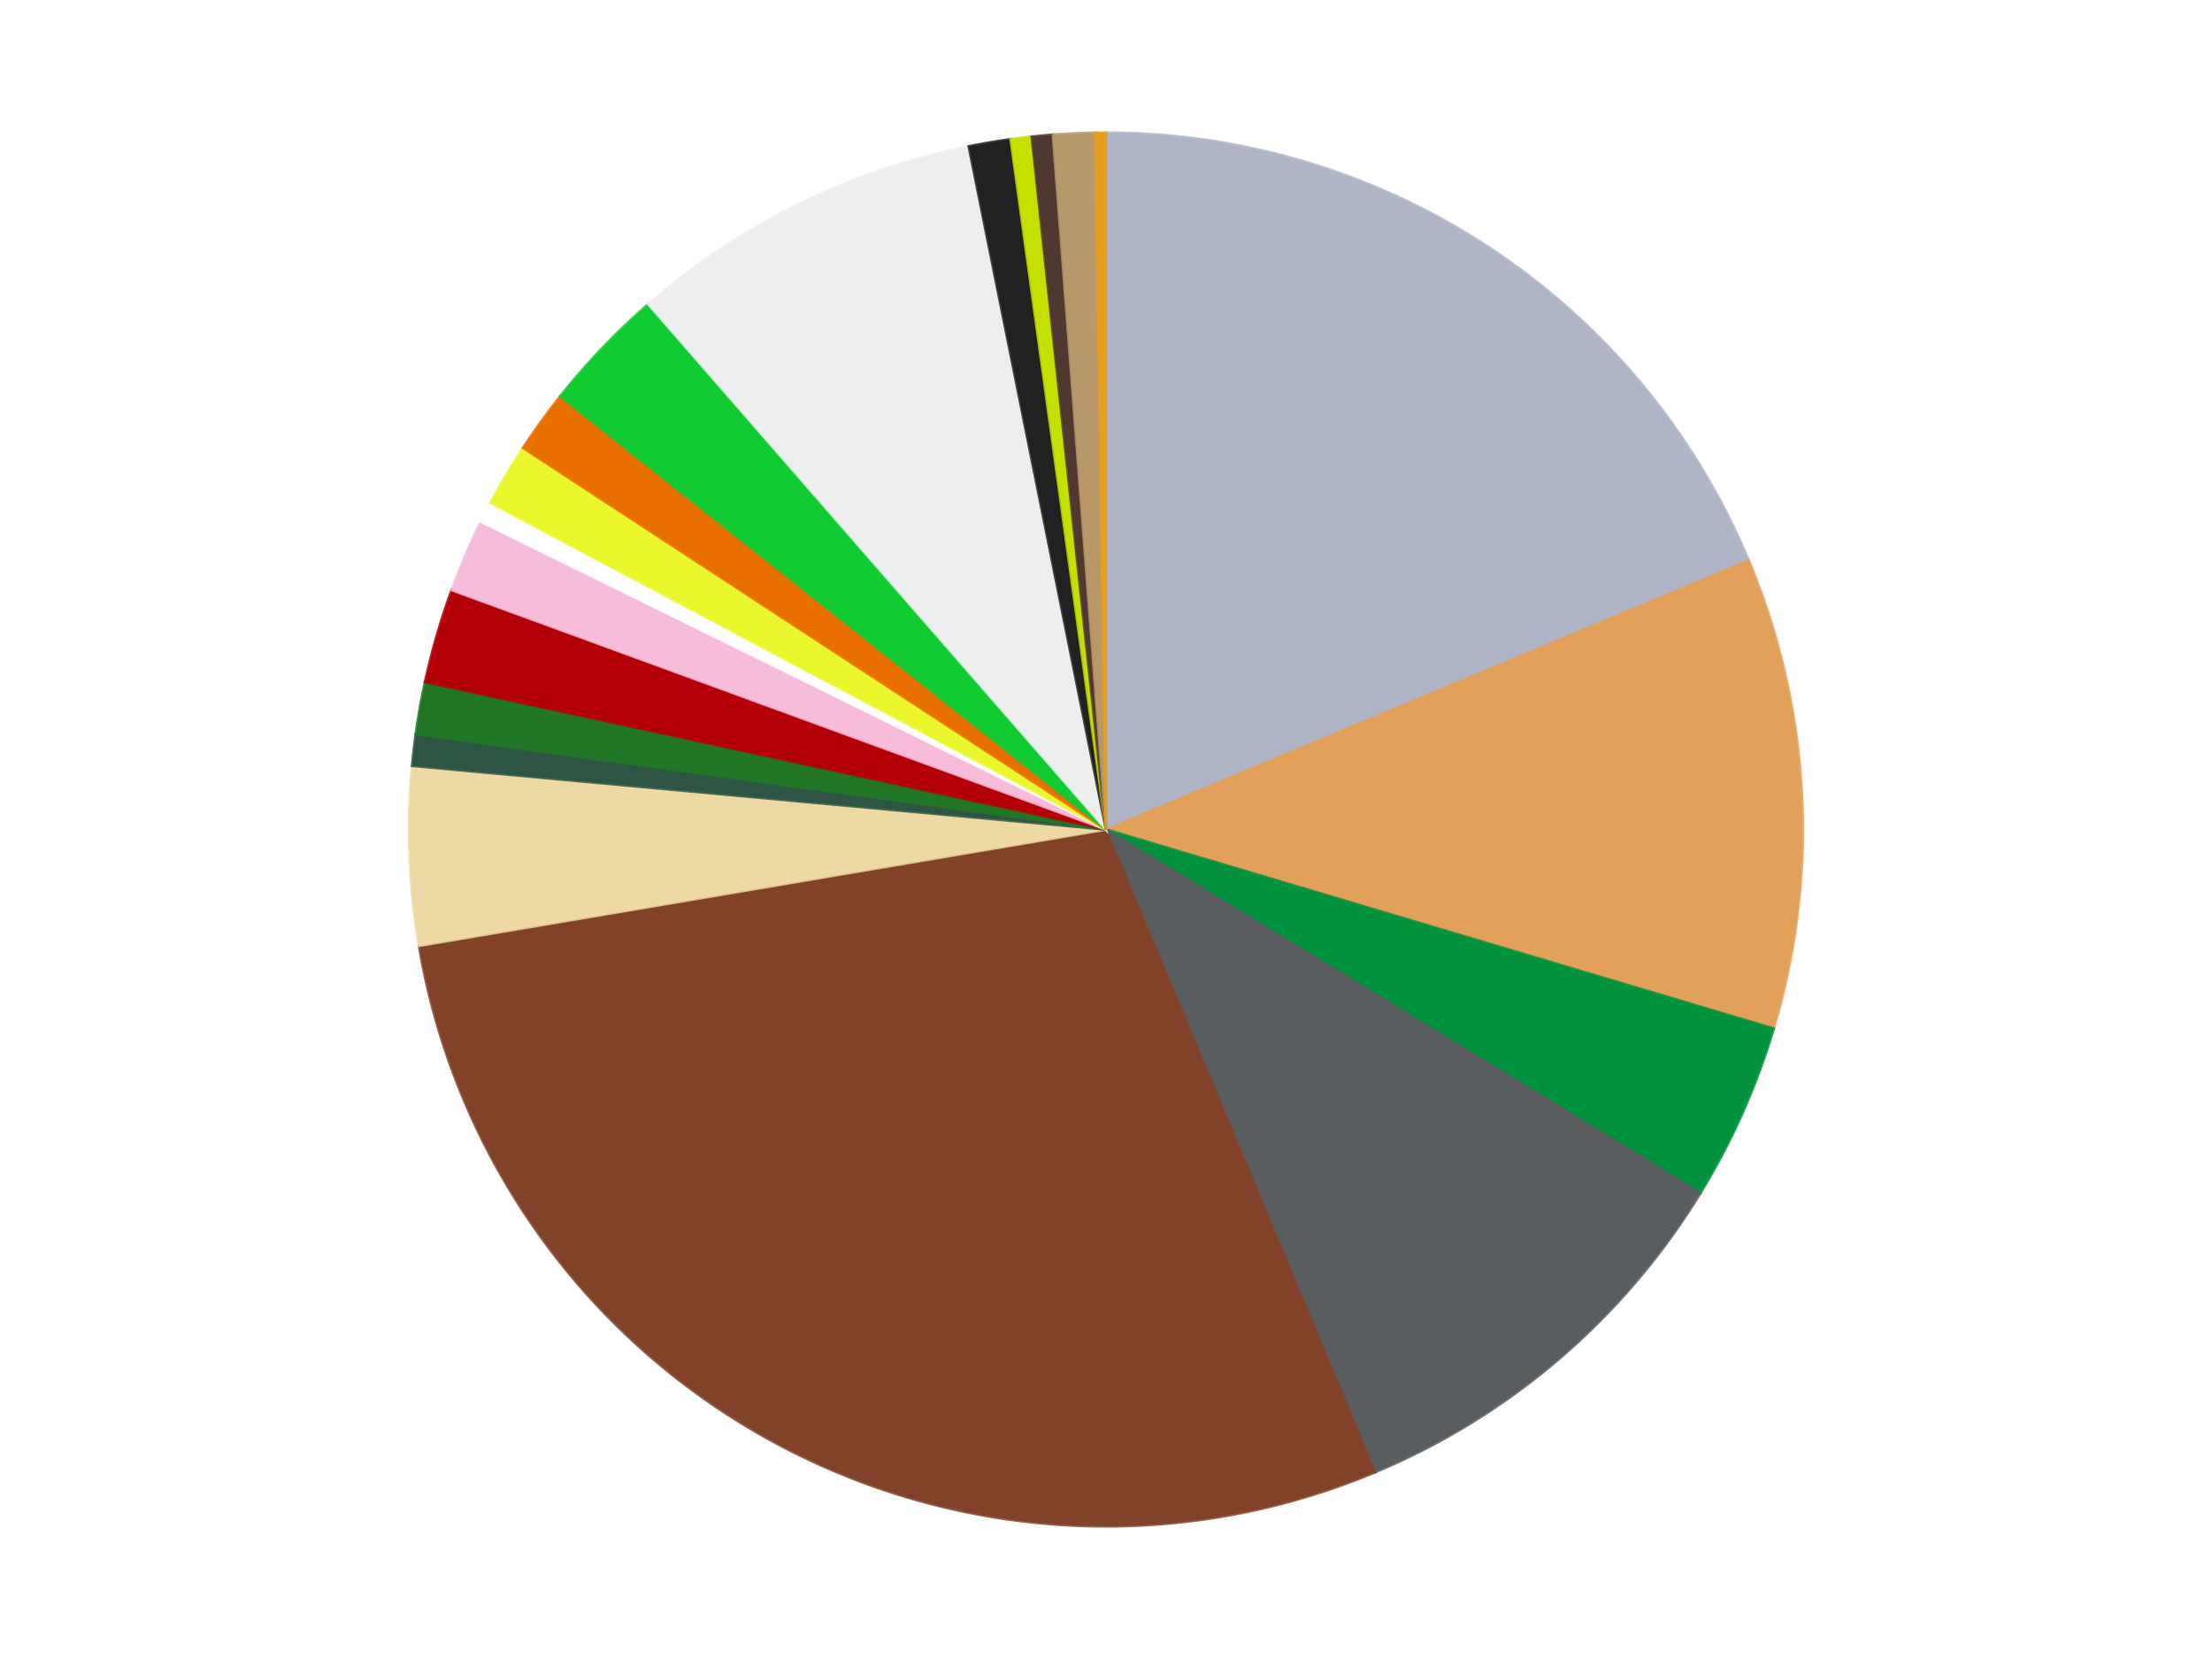 <?xml version='1.0' encoding='utf-8'?>
<svg xmlns="http://www.w3.org/2000/svg" xmlns:xlink="http://www.w3.org/1999/xlink" id="chart-0ef7d3cb-26a1-435b-aba3-1117611ffcf8" class="pygal-chart" viewBox="0 0 800 600"><!--Generated with pygal 3.0.4 (lxml) ©Kozea 2012-2016 on 2024-07-01--><!--http://pygal.org--><!--http://github.com/Kozea/pygal--><defs><style type="text/css">#chart-0ef7d3cb-26a1-435b-aba3-1117611ffcf8{-webkit-user-select:none;-webkit-font-smoothing:antialiased;font-family:Consolas,"Liberation Mono",Menlo,Courier,monospace}#chart-0ef7d3cb-26a1-435b-aba3-1117611ffcf8 .title{font-family:Consolas,"Liberation Mono",Menlo,Courier,monospace;font-size:16px}#chart-0ef7d3cb-26a1-435b-aba3-1117611ffcf8 .legends .legend text{font-family:Consolas,"Liberation Mono",Menlo,Courier,monospace;font-size:14px}#chart-0ef7d3cb-26a1-435b-aba3-1117611ffcf8 .axis text{font-family:Consolas,"Liberation Mono",Menlo,Courier,monospace;font-size:10px}#chart-0ef7d3cb-26a1-435b-aba3-1117611ffcf8 .axis text.major{font-family:Consolas,"Liberation Mono",Menlo,Courier,monospace;font-size:10px}#chart-0ef7d3cb-26a1-435b-aba3-1117611ffcf8 .text-overlay text.value{font-family:Consolas,"Liberation Mono",Menlo,Courier,monospace;font-size:16px}#chart-0ef7d3cb-26a1-435b-aba3-1117611ffcf8 .text-overlay text.label{font-family:Consolas,"Liberation Mono",Menlo,Courier,monospace;font-size:10px}#chart-0ef7d3cb-26a1-435b-aba3-1117611ffcf8 .tooltip{font-family:Consolas,"Liberation Mono",Menlo,Courier,monospace;font-size:14px}#chart-0ef7d3cb-26a1-435b-aba3-1117611ffcf8 text.no_data{font-family:Consolas,"Liberation Mono",Menlo,Courier,monospace;font-size:64px}
#chart-0ef7d3cb-26a1-435b-aba3-1117611ffcf8{background-color:transparent}#chart-0ef7d3cb-26a1-435b-aba3-1117611ffcf8 path,#chart-0ef7d3cb-26a1-435b-aba3-1117611ffcf8 line,#chart-0ef7d3cb-26a1-435b-aba3-1117611ffcf8 rect,#chart-0ef7d3cb-26a1-435b-aba3-1117611ffcf8 circle{-webkit-transition:150ms;-moz-transition:150ms;transition:150ms}#chart-0ef7d3cb-26a1-435b-aba3-1117611ffcf8 .graph &gt; .background{fill:transparent}#chart-0ef7d3cb-26a1-435b-aba3-1117611ffcf8 .plot &gt; .background{fill:transparent}#chart-0ef7d3cb-26a1-435b-aba3-1117611ffcf8 .graph{fill:rgba(0,0,0,.87)}#chart-0ef7d3cb-26a1-435b-aba3-1117611ffcf8 text.no_data{fill:rgba(0,0,0,1)}#chart-0ef7d3cb-26a1-435b-aba3-1117611ffcf8 .title{fill:rgba(0,0,0,1)}#chart-0ef7d3cb-26a1-435b-aba3-1117611ffcf8 .legends .legend text{fill:rgba(0,0,0,.87)}#chart-0ef7d3cb-26a1-435b-aba3-1117611ffcf8 .legends .legend:hover text{fill:rgba(0,0,0,1)}#chart-0ef7d3cb-26a1-435b-aba3-1117611ffcf8 .axis .line{stroke:rgba(0,0,0,1)}#chart-0ef7d3cb-26a1-435b-aba3-1117611ffcf8 .axis .guide.line{stroke:rgba(0,0,0,.54)}#chart-0ef7d3cb-26a1-435b-aba3-1117611ffcf8 .axis .major.line{stroke:rgba(0,0,0,.87)}#chart-0ef7d3cb-26a1-435b-aba3-1117611ffcf8 .axis text.major{fill:rgba(0,0,0,1)}#chart-0ef7d3cb-26a1-435b-aba3-1117611ffcf8 .axis.y .guides:hover .guide.line,#chart-0ef7d3cb-26a1-435b-aba3-1117611ffcf8 .line-graph .axis.x .guides:hover .guide.line,#chart-0ef7d3cb-26a1-435b-aba3-1117611ffcf8 .stackedline-graph .axis.x .guides:hover .guide.line,#chart-0ef7d3cb-26a1-435b-aba3-1117611ffcf8 .xy-graph .axis.x .guides:hover .guide.line{stroke:rgba(0,0,0,1)}#chart-0ef7d3cb-26a1-435b-aba3-1117611ffcf8 .axis .guides:hover text{fill:rgba(0,0,0,1)}#chart-0ef7d3cb-26a1-435b-aba3-1117611ffcf8 .reactive{fill-opacity:1.0;stroke-opacity:.8;stroke-width:1}#chart-0ef7d3cb-26a1-435b-aba3-1117611ffcf8 .ci{stroke:rgba(0,0,0,.87)}#chart-0ef7d3cb-26a1-435b-aba3-1117611ffcf8 .reactive.active,#chart-0ef7d3cb-26a1-435b-aba3-1117611ffcf8 .active .reactive{fill-opacity:0.6;stroke-opacity:.9;stroke-width:4}#chart-0ef7d3cb-26a1-435b-aba3-1117611ffcf8 .ci .reactive.active{stroke-width:1.5}#chart-0ef7d3cb-26a1-435b-aba3-1117611ffcf8 .series text{fill:rgba(0,0,0,1)}#chart-0ef7d3cb-26a1-435b-aba3-1117611ffcf8 .tooltip rect{fill:transparent;stroke:rgba(0,0,0,1);-webkit-transition:opacity 150ms;-moz-transition:opacity 150ms;transition:opacity 150ms}#chart-0ef7d3cb-26a1-435b-aba3-1117611ffcf8 .tooltip .label{fill:rgba(0,0,0,.87)}#chart-0ef7d3cb-26a1-435b-aba3-1117611ffcf8 .tooltip .label{fill:rgba(0,0,0,.87)}#chart-0ef7d3cb-26a1-435b-aba3-1117611ffcf8 .tooltip .legend{font-size:.8em;fill:rgba(0,0,0,.54)}#chart-0ef7d3cb-26a1-435b-aba3-1117611ffcf8 .tooltip .x_label{font-size:.6em;fill:rgba(0,0,0,1)}#chart-0ef7d3cb-26a1-435b-aba3-1117611ffcf8 .tooltip .xlink{font-size:.5em;text-decoration:underline}#chart-0ef7d3cb-26a1-435b-aba3-1117611ffcf8 .tooltip .value{font-size:1.5em}#chart-0ef7d3cb-26a1-435b-aba3-1117611ffcf8 .bound{font-size:.5em}#chart-0ef7d3cb-26a1-435b-aba3-1117611ffcf8 .max-value{font-size:.75em;fill:rgba(0,0,0,.54)}#chart-0ef7d3cb-26a1-435b-aba3-1117611ffcf8 .map-element{fill:transparent;stroke:rgba(0,0,0,.54) !important}#chart-0ef7d3cb-26a1-435b-aba3-1117611ffcf8 .map-element .reactive{fill-opacity:inherit;stroke-opacity:inherit}#chart-0ef7d3cb-26a1-435b-aba3-1117611ffcf8 .color-0,#chart-0ef7d3cb-26a1-435b-aba3-1117611ffcf8 .color-0 a:visited{stroke:#f44336;fill:#f44336}#chart-0ef7d3cb-26a1-435b-aba3-1117611ffcf8 .color-1,#chart-0ef7d3cb-26a1-435b-aba3-1117611ffcf8 .color-1 a:visited{stroke:#3f51b5;fill:#3f51b5}#chart-0ef7d3cb-26a1-435b-aba3-1117611ffcf8 .color-2,#chart-0ef7d3cb-26a1-435b-aba3-1117611ffcf8 .color-2 a:visited{stroke:#009688;fill:#009688}#chart-0ef7d3cb-26a1-435b-aba3-1117611ffcf8 .color-3,#chart-0ef7d3cb-26a1-435b-aba3-1117611ffcf8 .color-3 a:visited{stroke:#ffc107;fill:#ffc107}#chart-0ef7d3cb-26a1-435b-aba3-1117611ffcf8 .color-4,#chart-0ef7d3cb-26a1-435b-aba3-1117611ffcf8 .color-4 a:visited{stroke:#ff5722;fill:#ff5722}#chart-0ef7d3cb-26a1-435b-aba3-1117611ffcf8 .color-5,#chart-0ef7d3cb-26a1-435b-aba3-1117611ffcf8 .color-5 a:visited{stroke:#9c27b0;fill:#9c27b0}#chart-0ef7d3cb-26a1-435b-aba3-1117611ffcf8 .color-6,#chart-0ef7d3cb-26a1-435b-aba3-1117611ffcf8 .color-6 a:visited{stroke:#03a9f4;fill:#03a9f4}#chart-0ef7d3cb-26a1-435b-aba3-1117611ffcf8 .color-7,#chart-0ef7d3cb-26a1-435b-aba3-1117611ffcf8 .color-7 a:visited{stroke:#8bc34a;fill:#8bc34a}#chart-0ef7d3cb-26a1-435b-aba3-1117611ffcf8 .color-8,#chart-0ef7d3cb-26a1-435b-aba3-1117611ffcf8 .color-8 a:visited{stroke:#ff9800;fill:#ff9800}#chart-0ef7d3cb-26a1-435b-aba3-1117611ffcf8 .color-9,#chart-0ef7d3cb-26a1-435b-aba3-1117611ffcf8 .color-9 a:visited{stroke:#e91e63;fill:#e91e63}#chart-0ef7d3cb-26a1-435b-aba3-1117611ffcf8 .color-10,#chart-0ef7d3cb-26a1-435b-aba3-1117611ffcf8 .color-10 a:visited{stroke:#2196f3;fill:#2196f3}#chart-0ef7d3cb-26a1-435b-aba3-1117611ffcf8 .color-11,#chart-0ef7d3cb-26a1-435b-aba3-1117611ffcf8 .color-11 a:visited{stroke:#4caf50;fill:#4caf50}#chart-0ef7d3cb-26a1-435b-aba3-1117611ffcf8 .color-12,#chart-0ef7d3cb-26a1-435b-aba3-1117611ffcf8 .color-12 a:visited{stroke:#ffeb3b;fill:#ffeb3b}#chart-0ef7d3cb-26a1-435b-aba3-1117611ffcf8 .color-13,#chart-0ef7d3cb-26a1-435b-aba3-1117611ffcf8 .color-13 a:visited{stroke:#673ab7;fill:#673ab7}#chart-0ef7d3cb-26a1-435b-aba3-1117611ffcf8 .color-14,#chart-0ef7d3cb-26a1-435b-aba3-1117611ffcf8 .color-14 a:visited{stroke:#00bcd4;fill:#00bcd4}#chart-0ef7d3cb-26a1-435b-aba3-1117611ffcf8 .color-15,#chart-0ef7d3cb-26a1-435b-aba3-1117611ffcf8 .color-15 a:visited{stroke:#cddc39;fill:#cddc39}#chart-0ef7d3cb-26a1-435b-aba3-1117611ffcf8 .color-16,#chart-0ef7d3cb-26a1-435b-aba3-1117611ffcf8 .color-16 a:visited{stroke:#9e9e9e;fill:#9e9e9e}#chart-0ef7d3cb-26a1-435b-aba3-1117611ffcf8 .color-17,#chart-0ef7d3cb-26a1-435b-aba3-1117611ffcf8 .color-17 a:visited{stroke:#607d8b;fill:#607d8b}#chart-0ef7d3cb-26a1-435b-aba3-1117611ffcf8 .color-18,#chart-0ef7d3cb-26a1-435b-aba3-1117611ffcf8 .color-18 a:visited{stroke:#7b0f07;fill:#7b0f07}#chart-0ef7d3cb-26a1-435b-aba3-1117611ffcf8 .color-19,#chart-0ef7d3cb-26a1-435b-aba3-1117611ffcf8 .color-19 a:visited{stroke:#141938;fill:#141938}#chart-0ef7d3cb-26a1-435b-aba3-1117611ffcf8 .text-overlay .color-0 text{fill:black}#chart-0ef7d3cb-26a1-435b-aba3-1117611ffcf8 .text-overlay .color-1 text{fill:black}#chart-0ef7d3cb-26a1-435b-aba3-1117611ffcf8 .text-overlay .color-2 text{fill:black}#chart-0ef7d3cb-26a1-435b-aba3-1117611ffcf8 .text-overlay .color-3 text{fill:black}#chart-0ef7d3cb-26a1-435b-aba3-1117611ffcf8 .text-overlay .color-4 text{fill:black}#chart-0ef7d3cb-26a1-435b-aba3-1117611ffcf8 .text-overlay .color-5 text{fill:black}#chart-0ef7d3cb-26a1-435b-aba3-1117611ffcf8 .text-overlay .color-6 text{fill:black}#chart-0ef7d3cb-26a1-435b-aba3-1117611ffcf8 .text-overlay .color-7 text{fill:black}#chart-0ef7d3cb-26a1-435b-aba3-1117611ffcf8 .text-overlay .color-8 text{fill:black}#chart-0ef7d3cb-26a1-435b-aba3-1117611ffcf8 .text-overlay .color-9 text{fill:black}#chart-0ef7d3cb-26a1-435b-aba3-1117611ffcf8 .text-overlay .color-10 text{fill:black}#chart-0ef7d3cb-26a1-435b-aba3-1117611ffcf8 .text-overlay .color-11 text{fill:black}#chart-0ef7d3cb-26a1-435b-aba3-1117611ffcf8 .text-overlay .color-12 text{fill:black}#chart-0ef7d3cb-26a1-435b-aba3-1117611ffcf8 .text-overlay .color-13 text{fill:black}#chart-0ef7d3cb-26a1-435b-aba3-1117611ffcf8 .text-overlay .color-14 text{fill:black}#chart-0ef7d3cb-26a1-435b-aba3-1117611ffcf8 .text-overlay .color-15 text{fill:black}#chart-0ef7d3cb-26a1-435b-aba3-1117611ffcf8 .text-overlay .color-16 text{fill:black}#chart-0ef7d3cb-26a1-435b-aba3-1117611ffcf8 .text-overlay .color-17 text{fill:black}#chart-0ef7d3cb-26a1-435b-aba3-1117611ffcf8 .text-overlay .color-18 text{fill:black}#chart-0ef7d3cb-26a1-435b-aba3-1117611ffcf8 .text-overlay .color-19 text{fill:white}
#chart-0ef7d3cb-26a1-435b-aba3-1117611ffcf8 text.no_data{text-anchor:middle}#chart-0ef7d3cb-26a1-435b-aba3-1117611ffcf8 .guide.line{fill:none}#chart-0ef7d3cb-26a1-435b-aba3-1117611ffcf8 .centered{text-anchor:middle}#chart-0ef7d3cb-26a1-435b-aba3-1117611ffcf8 .title{text-anchor:middle}#chart-0ef7d3cb-26a1-435b-aba3-1117611ffcf8 .legends .legend text{fill-opacity:1}#chart-0ef7d3cb-26a1-435b-aba3-1117611ffcf8 .axis.x text{text-anchor:middle}#chart-0ef7d3cb-26a1-435b-aba3-1117611ffcf8 .axis.x:not(.web) text[transform]{text-anchor:start}#chart-0ef7d3cb-26a1-435b-aba3-1117611ffcf8 .axis.x:not(.web) text[transform].backwards{text-anchor:end}#chart-0ef7d3cb-26a1-435b-aba3-1117611ffcf8 .axis.y text{text-anchor:end}#chart-0ef7d3cb-26a1-435b-aba3-1117611ffcf8 .axis.y text[transform].backwards{text-anchor:start}#chart-0ef7d3cb-26a1-435b-aba3-1117611ffcf8 .axis.y2 text{text-anchor:start}#chart-0ef7d3cb-26a1-435b-aba3-1117611ffcf8 .axis.y2 text[transform].backwards{text-anchor:end}#chart-0ef7d3cb-26a1-435b-aba3-1117611ffcf8 .axis .guide.line{stroke-dasharray:4,4;stroke:black}#chart-0ef7d3cb-26a1-435b-aba3-1117611ffcf8 .axis .major.guide.line{stroke-dasharray:6,6;stroke:black}#chart-0ef7d3cb-26a1-435b-aba3-1117611ffcf8 .horizontal .axis.y .guide.line,#chart-0ef7d3cb-26a1-435b-aba3-1117611ffcf8 .horizontal .axis.y2 .guide.line,#chart-0ef7d3cb-26a1-435b-aba3-1117611ffcf8 .vertical .axis.x .guide.line{opacity:0}#chart-0ef7d3cb-26a1-435b-aba3-1117611ffcf8 .horizontal .axis.always_show .guide.line,#chart-0ef7d3cb-26a1-435b-aba3-1117611ffcf8 .vertical .axis.always_show .guide.line{opacity:1 !important}#chart-0ef7d3cb-26a1-435b-aba3-1117611ffcf8 .axis.y .guides:hover .guide.line,#chart-0ef7d3cb-26a1-435b-aba3-1117611ffcf8 .axis.y2 .guides:hover .guide.line,#chart-0ef7d3cb-26a1-435b-aba3-1117611ffcf8 .axis.x .guides:hover .guide.line{opacity:1}#chart-0ef7d3cb-26a1-435b-aba3-1117611ffcf8 .axis .guides:hover text{opacity:1}#chart-0ef7d3cb-26a1-435b-aba3-1117611ffcf8 .nofill{fill:none}#chart-0ef7d3cb-26a1-435b-aba3-1117611ffcf8 .subtle-fill{fill-opacity:.2}#chart-0ef7d3cb-26a1-435b-aba3-1117611ffcf8 .dot{stroke-width:1px;fill-opacity:1;stroke-opacity:1}#chart-0ef7d3cb-26a1-435b-aba3-1117611ffcf8 .dot.active{stroke-width:5px}#chart-0ef7d3cb-26a1-435b-aba3-1117611ffcf8 .dot.negative{fill:transparent}#chart-0ef7d3cb-26a1-435b-aba3-1117611ffcf8 text,#chart-0ef7d3cb-26a1-435b-aba3-1117611ffcf8 tspan{stroke:none !important}#chart-0ef7d3cb-26a1-435b-aba3-1117611ffcf8 .series text.active{opacity:1}#chart-0ef7d3cb-26a1-435b-aba3-1117611ffcf8 .tooltip rect{fill-opacity:.95;stroke-width:.5}#chart-0ef7d3cb-26a1-435b-aba3-1117611ffcf8 .tooltip text{fill-opacity:1}#chart-0ef7d3cb-26a1-435b-aba3-1117611ffcf8 .showable{visibility:hidden}#chart-0ef7d3cb-26a1-435b-aba3-1117611ffcf8 .showable.shown{visibility:visible}#chart-0ef7d3cb-26a1-435b-aba3-1117611ffcf8 .gauge-background{fill:rgba(229,229,229,1);stroke:none}#chart-0ef7d3cb-26a1-435b-aba3-1117611ffcf8 .bg-lines{stroke:transparent;stroke-width:2px}</style><script type="text/javascript">window.pygal = window.pygal || {};window.pygal.config = window.pygal.config || {};window.pygal.config['0ef7d3cb-26a1-435b-aba3-1117611ffcf8'] = {"allow_interruptions": false, "box_mode": "extremes", "classes": ["pygal-chart"], "css": ["file://style.css", "file://graph.css"], "defs": [], "disable_xml_declaration": false, "dots_size": 2.5, "dynamic_print_values": false, "explicit_size": false, "fill": false, "force_uri_protocol": "https", "formatter": null, "half_pie": false, "height": 600, "include_x_axis": false, "inner_radius": 0, "interpolate": null, "interpolation_parameters": {}, "interpolation_precision": 250, "inverse_y_axis": false, "js": ["//kozea.github.io/pygal.js/2.0.x/pygal-tooltips.min.js"], "legend_at_bottom": false, "legend_at_bottom_columns": null, "legend_box_size": 12, "logarithmic": false, "margin": 20, "margin_bottom": null, "margin_left": null, "margin_right": null, "margin_top": null, "max_scale": 16, "min_scale": 4, "missing_value_fill_truncation": "x", "no_data_text": "No data", "no_prefix": false, "order_min": null, "pretty_print": false, "print_labels": false, "print_values": false, "print_values_position": "center", "print_zeroes": true, "range": null, "rounded_bars": null, "secondary_range": null, "show_dots": true, "show_legend": false, "show_minor_x_labels": true, "show_minor_y_labels": true, "show_only_major_dots": false, "show_x_guides": false, "show_x_labels": true, "show_y_guides": true, "show_y_labels": true, "spacing": 10, "stack_from_top": false, "strict": false, "stroke": true, "stroke_style": null, "style": {"background": "transparent", "ci_colors": [], "colors": ["#F44336", "#3F51B5", "#009688", "#FFC107", "#FF5722", "#9C27B0", "#03A9F4", "#8BC34A", "#FF9800", "#E91E63", "#2196F3", "#4CAF50", "#FFEB3B", "#673AB7", "#00BCD4", "#CDDC39", "#9E9E9E", "#607D8B"], "dot_opacity": "1", "font_family": "Consolas, \"Liberation Mono\", Menlo, Courier, monospace", "foreground": "rgba(0, 0, 0, .87)", "foreground_strong": "rgba(0, 0, 0, 1)", "foreground_subtle": "rgba(0, 0, 0, .54)", "guide_stroke_color": "black", "guide_stroke_dasharray": "4,4", "label_font_family": "Consolas, \"Liberation Mono\", Menlo, Courier, monospace", "label_font_size": 10, "legend_font_family": "Consolas, \"Liberation Mono\", Menlo, Courier, monospace", "legend_font_size": 14, "major_guide_stroke_color": "black", "major_guide_stroke_dasharray": "6,6", "major_label_font_family": "Consolas, \"Liberation Mono\", Menlo, Courier, monospace", "major_label_font_size": 10, "no_data_font_family": "Consolas, \"Liberation Mono\", Menlo, Courier, monospace", "no_data_font_size": 64, "opacity": "1.0", "opacity_hover": "0.6", "plot_background": "transparent", "stroke_opacity": ".8", "stroke_opacity_hover": ".9", "stroke_width": "1", "stroke_width_hover": "4", "title_font_family": "Consolas, \"Liberation Mono\", Menlo, Courier, monospace", "title_font_size": 16, "tooltip_font_family": "Consolas, \"Liberation Mono\", Menlo, Courier, monospace", "tooltip_font_size": 14, "transition": "150ms", "value_background": "rgba(229, 229, 229, 1)", "value_colors": [], "value_font_family": "Consolas, \"Liberation Mono\", Menlo, Courier, monospace", "value_font_size": 16, "value_label_font_family": "Consolas, \"Liberation Mono\", Menlo, Courier, monospace", "value_label_font_size": 10}, "title": null, "tooltip_border_radius": 0, "tooltip_fancy_mode": true, "truncate_label": null, "truncate_legend": null, "width": 800, "x_label_rotation": 0, "x_labels": null, "x_labels_major": null, "x_labels_major_count": null, "x_labels_major_every": null, "x_title": null, "xrange": null, "y_label_rotation": 0, "y_labels": null, "y_labels_major": null, "y_labels_major_count": null, "y_labels_major_every": null, "y_title": null, "zero": 0, "legends": ["Light Bluish Gray", "Medium Nougat", "Green", "Dark Bluish Gray", "Reddish Brown", "Tan", "Dark Green", "Trans-Green", "Red", "Bright Pink", "White", "Trans-Yellow", "Trans-Orange", "Bright Green", "Trans-Clear", "Black", "Lime", "Dark Brown", "Dark Tan", "Pearl Gold"]}</script><script type="text/javascript" xlink:href="https://kozea.github.io/pygal.js/2.0.x/pygal-tooltips.min.js"/></defs><title>Pygal</title><g class="graph pie-graph vertical"><rect x="0" y="0" width="800" height="600" class="background"/><g transform="translate(20, 20)" class="plot"><rect x="0" y="0" width="760" height="560" class="background"/><g class="series serie-0 color-0"><g class="slices"><g class="slice" style="fill: #AFB5C7; stroke: #AFB5C7"><path d="M380 28 A252 252 0 0 1 612.448 182.677 L380 280 A0 0 0 0 0 380 280 z" class="slice reactive tooltip-trigger"/><desc class="value">77</desc><desc class="x centered">449.80200779039376</desc><desc class="y centered">175.1015743281635</desc></g></g></g><g class="series serie-1 color-1"><g class="slices"><g class="slice" style="fill: #E3A05B; stroke: #E3A05B"><path d="M612.448 182.677 A252 252 0 0 1 621.495 352.002 L380 280 A0 0 0 0 0 380 280 z" class="slice reactive tooltip-trigger"/><desc class="value">45</desc><desc class="x centered">505.82055191441674</desc><desc class="y centered">273.2777447272839</desc></g></g></g><g class="series serie-2 color-2"><g class="slices"><g class="slice" style="fill: #00923D; stroke: #00923D"><path d="M621.495 352.002 A252 252 0 0 1 594.966 411.506 L380 280 A0 0 0 0 0 380 280 z" class="slice reactive tooltip-trigger"/><desc class="value">17</desc><desc class="x centered">495.08066054092734</desc><desc class="y centered">331.30732471552034</desc></g></g></g><g class="series serie-3 color-3"><g class="slices"><g class="slice" style="fill: #595D60; stroke: #595D60"><path d="M594.966 411.506 A252 252 0 0 1 477.323 512.448 L380 280 A0 0 0 0 0 380 280 z" class="slice reactive tooltip-trigger"/><desc class="value">41</desc><desc class="x centered">462.0494142640436</desc><desc class="y centered">375.62370845625765</desc></g></g></g><g class="series serie-4 color-4"><g class="slices"><g class="slice" style="fill: #82422A; stroke: #82422A"><path d="M477.323 512.448 A252 252 0 0 1 131.538 322.076 L380 280 A0 0 0 0 0 380 280 z" class="slice reactive tooltip-trigger"/><desc class="value">118</desc><desc class="x centered">319.23169344354454</desc><desc class="y centered">390.3775924645064</desc></g></g></g><g class="series serie-5 color-5"><g class="slices"><g class="slice" style="fill: #EED9A4; stroke: #EED9A4"><path d="M131.538 322.076 A252 252 0 0 1 129.054 256.973 L380 280 A0 0 0 0 0 380 280 z" class="slice reactive tooltip-trigger"/><desc class="value">17</desc><desc class="x centered">254.0915657934814</desc><desc class="y centered">284.8027279397002</desc></g></g></g><g class="series serie-6 color-6"><g class="slices"><g class="slice" style="fill: #2E5543; stroke: #2E5543"><path d="M129.054 256.973 A252 252 0 0 1 130.37 245.52 L380 280 A0 0 0 0 0 380 280 z" class="slice reactive tooltip-trigger"/><desc class="value">3</desc><desc class="x centered">254.82329383051876</desc><desc class="y centered">265.61972766045926</desc></g></g></g><g class="series serie-7 color-7"><g class="slices"><g class="slice" style="fill: #217625; stroke: #217625"><path d="M130.37 245.52 A252 252 0 0 1 133.722 226.604 L380 280 A0 0 0 0 0 380 280 z" class="slice reactive tooltip-trigger"/><desc class="value">5</desc><desc class="x centered">255.93280514403745</desc><desc class="y centered">258.01520615123684</desc></g></g></g><g class="series serie-8 color-8"><g class="slices"><g class="slice" style="fill: #B30006; stroke: #B30006"><path d="M133.722 226.604 A252 252 0 0 1 143.344 193.41 L380 280 A0 0 0 0 0 380 280 z" class="slice reactive tooltip-trigger"/><desc class="value">9</desc><desc class="x centered">258.98157423000976</desc><desc class="y centered">244.920937524595</desc></g></g></g><g class="series serie-9 color-9"><g class="slices"><g class="slice" style="fill: #F7BCDA; stroke: #F7BCDA"><path d="M143.344 193.41 A252 252 0 0 1 153.917 168.687 L380 280 A0 0 0 0 0 380 280 z" class="slice reactive tooltip-trigger"/><desc class="value">7</desc><desc class="x centered">264.15029226337396</desc><desc class="y centered">230.45360540525346</desc></g></g></g><g class="series serie-10 color-10"><g class="slices"><g class="slice" style="fill: #FFFFFF; stroke: #FFFFFF"><path d="M153.917 168.687 A252 252 0 0 1 157.417 161.844 L380 280 A0 0 0 0 0 380 280 z" class="slice reactive tooltip-trigger"/><desc class="value">2</desc><desc class="x centered">267.82054531875195</desc><desc class="y centered">222.62605166612798</desc></g></g></g><g class="series serie-11 color-11"><g class="slices"><g class="slice" style="fill: #EBF72D; stroke: #EBF72D"><path d="M157.417 161.844 A252 252 0 0 1 169.145 142 L380 280 A0 0 0 0 0 380 280 z" class="slice reactive tooltip-trigger"/><desc class="value">6</desc><desc class="x centered">271.52694660397594</desc><desc class="y centered">215.89386389008217</desc></g></g></g><g class="series serie-12 color-12"><g class="slices"><g class="slice" style="fill: #E96F01; stroke: #E96F01"><path d="M169.145 142 A252 252 0 0 1 182.637 123.31 L380 280 A0 0 0 0 0 380 280 z" class="slice reactive tooltip-trigger"/><desc class="value">6</desc><desc class="x centered">277.83844068247845</desc><desc class="y centered">206.2503166256795</desc></g></g></g><g class="series serie-13 color-13"><g class="slices"><g class="slice" style="fill: #10CB31; stroke: #10CB31"><path d="M182.637 123.31 A252 252 0 0 1 214.448 90.009 L380 280 A0 0 0 0 0 380 280 z" class="slice reactive tooltip-trigger"/><desc class="value">12</desc><desc class="x centered">288.8899153459533</desc><desc class="y centered">192.96579710060854</desc></g></g></g><g class="series serie-14 color-14"><g class="slices"><g class="slice" style="fill: #EEEEEE; stroke: #EEEEEE"><path d="M214.448 90.009 A252 252 0 0 1 330.366 32.936 L380 280 A0 0 0 0 0 380 280 z" class="slice reactive tooltip-trigger"/><desc class="value">34</desc><desc class="x centered">324.34344427019323</desc><desc class="y centered">166.95864560128928</desc></g></g></g><g class="series serie-15 color-15"><g class="slices"><g class="slice" style="fill: #212121; stroke: #212121"><path d="M330.366 32.936 A252 252 0 0 1 345.52 30.37 L380 280 A0 0 0 0 0 380 280 z" class="slice reactive tooltip-trigger"/><desc class="value">4</desc><desc class="x centered">358.9618763848438</desc><desc class="y centered">155.7687746387672</desc></g></g></g><g class="series serie-16 color-16"><g class="slices"><g class="slice" style="fill: #C4E000; stroke: #C4E000"><path d="M345.52 30.37 A252 252 0 0 1 353.149 29.435 L380 280 A0 0 0 0 0 380 280 z" class="slice reactive tooltip-trigger"/><desc class="value">2</desc><desc class="x centered">364.6656544366312</desc><desc class="y centered">154.9365847014276</desc></g></g></g><g class="series serie-17 color-17"><g class="slices"><g class="slice" style="fill: #50372F; stroke: #50372F"><path d="M353.149 29.435 A252 252 0 0 1 360.803 28.732 L380 280 A0 0 0 0 0 380 280 z" class="slice reactive tooltip-trigger"/><desc class="value">2</desc><desc class="x centered">368.4867419381583</desc><desc class="y centered">154.52711492596723</desc></g></g></g><g class="series serie-18 color-18"><g class="slices"><g class="slice" style="fill: #B89869; stroke: #B89869"><path d="M360.803 28.732 A252 252 0 0 1 376.157 28.029 L380 280 A0 0 0 0 0 380 280 z" class="slice reactive tooltip-trigger"/><desc class="value">4</desc><desc class="x centered">374.23734086241984</desc><desc class="y centered">154.1318477149042</desc></g></g></g><g class="series serie-19 color-19"><g class="slices"><g class="slice" style="fill: #E79E1D; stroke: #E79E1D"><path d="M376.157 28.029 A252 252 0 0 1 380 28 L380 280 A0 0 0 0 0 380 280 z" class="slice reactive tooltip-trigger"/><desc class="value">1</desc><desc class="x centered">379.03923097475763</desc><desc class="y centered">154.0036630576899</desc></g></g></g></g><g class="titles"/><g transform="translate(20, 20)" class="plot overlay"><g class="series serie-0 color-0"/><g class="series serie-1 color-1"/><g class="series serie-2 color-2"/><g class="series serie-3 color-3"/><g class="series serie-4 color-4"/><g class="series serie-5 color-5"/><g class="series serie-6 color-6"/><g class="series serie-7 color-7"/><g class="series serie-8 color-8"/><g class="series serie-9 color-9"/><g class="series serie-10 color-10"/><g class="series serie-11 color-11"/><g class="series serie-12 color-12"/><g class="series serie-13 color-13"/><g class="series serie-14 color-14"/><g class="series serie-15 color-15"/><g class="series serie-16 color-16"/><g class="series serie-17 color-17"/><g class="series serie-18 color-18"/><g class="series serie-19 color-19"/></g><g transform="translate(20, 20)" class="plot text-overlay"><g class="series serie-0 color-0"/><g class="series serie-1 color-1"/><g class="series serie-2 color-2"/><g class="series serie-3 color-3"/><g class="series serie-4 color-4"/><g class="series serie-5 color-5"/><g class="series serie-6 color-6"/><g class="series serie-7 color-7"/><g class="series serie-8 color-8"/><g class="series serie-9 color-9"/><g class="series serie-10 color-10"/><g class="series serie-11 color-11"/><g class="series serie-12 color-12"/><g class="series serie-13 color-13"/><g class="series serie-14 color-14"/><g class="series serie-15 color-15"/><g class="series serie-16 color-16"/><g class="series serie-17 color-17"/><g class="series serie-18 color-18"/><g class="series serie-19 color-19"/></g><g transform="translate(20, 20)" class="plot tooltip-overlay"><g transform="translate(0 0)" style="opacity: 0" class="tooltip"><rect rx="0" ry="0" width="0" height="0" class="tooltip-box"/><g class="text"/></g></g></g></svg>